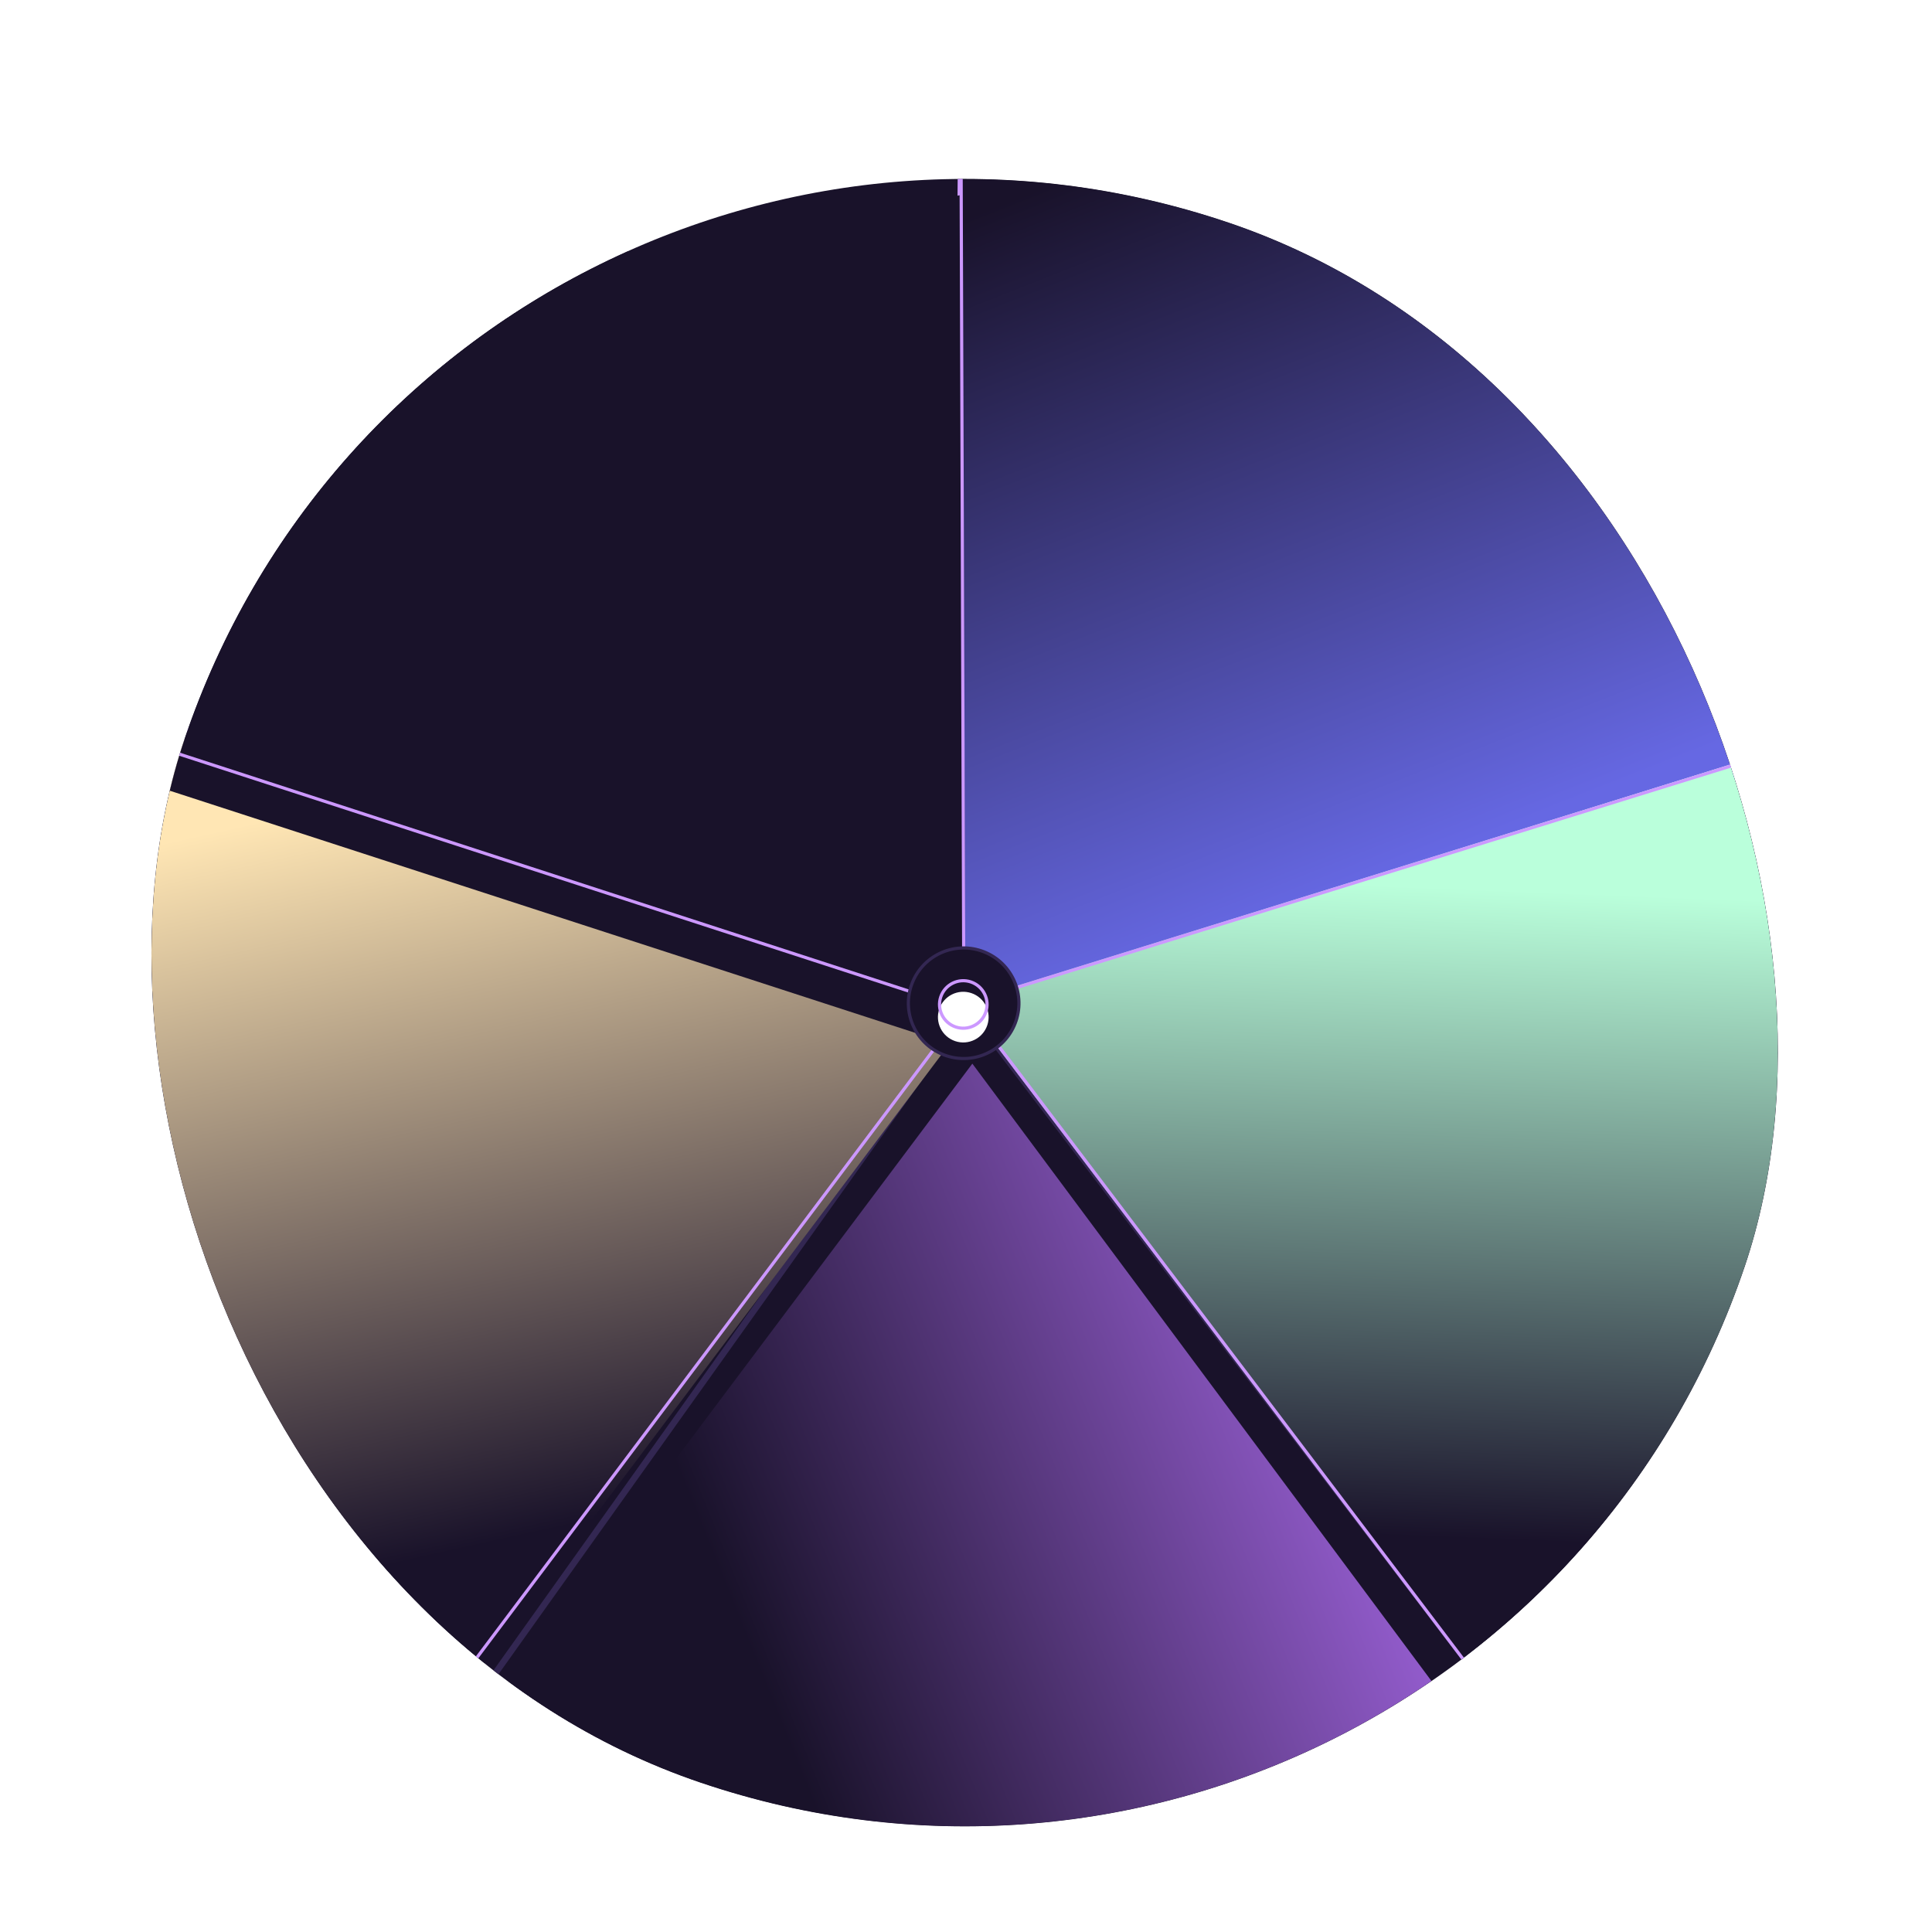 <?xml version="1.0" encoding="UTF-8"?> <svg xmlns="http://www.w3.org/2000/svg" width="610" height="610" viewBox="0 0 610 610" fill="none"><g clip-path="url(#clip0_384_1895)"><g filter="url(#filter0_i_384_1895)"><g clip-path="url(#clip1_384_1895)"><rect x="141.534" y="-17" width="520" height="520" rx="260" transform="rotate(18.678 141.534 -17)" fill="#19122A"></rect><rect x="303.948" y="315.591" width="2" height="274" transform="rotate(35.487 303.948 315.591)" fill="#332752"></rect><rect width="2" height="274" transform="matrix(-0.795 0.607 0.607 0.795 305.313 312.261)" fill="#332752"></rect><g filter="url(#filter1_i_384_1895)"><path d="M300.101 315.209L302.453 43.041L478.075 76.924L557.625 234.871L300.101 315.209Z" fill="url(#paint0_linear_384_1895)"></path></g><path d="M302.947 43.647L477.739 77.369L556.913 234.569L300.608 314.529L302.947 43.647Z" stroke="#CC98FF"></path><g filter="url(#filter2_i_384_1895)"><path d="M307.005 309.828L467.5 525.64L302.065 607.2L145.148 525.64L307.005 309.828Z" fill="url(#paint1_linear_384_1895)"></path></g><path d="M466.74 525.456L302.071 606.639L145.902 525.467L307.004 310.663L466.74 525.456Z" stroke="#CC98FF"></path><g filter="url(#filter3_i_384_1895)"><path d="M310 308L145.892 526.423L23.944 397.917L50.879 223.133L310 308Z" fill="url(#paint2_linear_384_1895)"></path></g><path d="M145.849 525.649L24.476 397.75L51.284 223.791L309.181 308.257L145.849 525.649Z" stroke="#CC98FF"></path><g filter="url(#filter4_i_384_1895)"><path d="M304.829 315.261L46.002 231.183L129.569 74.972L303.944 45.498L304.829 315.261Z" fill="#19122A"></path></g><path d="M46.726 230.893L129.895 75.424L303.446 46.09L304.327 314.571L46.726 230.893Z" stroke="#CC98FF"></path><g filter="url(#filter5_i_384_1895)"><path d="M304.208 312.478L564.135 231.87L585.972 407.678L467.5 528L304.208 312.478Z" fill="url(#paint3_linear_384_1895)"></path></g><path d="M563.712 232.525L585.446 407.5L467.549 527.237L305.035 312.746L563.712 232.525Z" stroke="#CC98FF"></path><circle cx="304.258" cy="312.757" r="17.453" transform="rotate(18.678 304.258 312.757)" fill="#19122A" stroke="#332752"></circle><g filter="url(#filter6_i_384_1895)"><circle cx="304.141" cy="313.141" r="8" transform="rotate(18.678 304.141 313.141)" fill="white"></circle></g><circle cx="304.141" cy="313.141" r="7.5" transform="rotate(18.678 304.141 313.141)" stroke="#CC98FF"></circle></g></g></g><defs><filter id="filter0_i_384_1895" x="-25" y="-17" width="659.146" height="663.146" filterUnits="userSpaceOnUse" color-interpolation-filters="sRGB"><feFlood flood-opacity="0" result="BackgroundImageFix"></feFlood><feBlend mode="normal" in="SourceGraphic" in2="BackgroundImageFix" result="shape"></feBlend><feColorMatrix in="SourceAlpha" type="matrix" values="0 0 0 0 0 0 0 0 0 0 0 0 0 0 0 0 0 0 127 0" result="hardAlpha"></feColorMatrix><feOffset dy="4"></feOffset><feGaussianBlur stdDeviation="11"></feGaussianBlur><feComposite in2="hardAlpha" operator="arithmetic" k2="-1" k3="1"></feComposite><feColorMatrix type="matrix" values="0 0 0 0 0.603 0 0 0 0 0.357 0 0 0 0 0.853 0 0 0 0.55 0"></feColorMatrix><feBlend mode="normal" in2="shape" result="effect1_innerShadow_384_1895"></feBlend></filter><filter id="filter1_i_384_1895" x="300.102" y="43.041" width="257.523" height="276.167" filterUnits="userSpaceOnUse" color-interpolation-filters="sRGB"><feFlood flood-opacity="0" result="BackgroundImageFix"></feFlood><feBlend mode="normal" in="SourceGraphic" in2="BackgroundImageFix" result="shape"></feBlend><feColorMatrix in="SourceAlpha" type="matrix" values="0 0 0 0 0 0 0 0 0 0 0 0 0 0 0 0 0 0 127 0" result="hardAlpha"></feColorMatrix><feOffset dy="4"></feOffset><feGaussianBlur stdDeviation="22"></feGaussianBlur><feComposite in2="hardAlpha" operator="arithmetic" k2="-1" k3="1"></feComposite><feColorMatrix type="matrix" values="0 0 0 0 0.8 0 0 0 0 0.596 0 0 0 0 1 0 0 0 0.55 0"></feColorMatrix><feBlend mode="normal" in2="shape" result="effect1_innerShadow_384_1895"></feBlend></filter><filter id="filter2_i_384_1895" x="145.147" y="309.828" width="322.353" height="319.372" filterUnits="userSpaceOnUse" color-interpolation-filters="sRGB"><feFlood flood-opacity="0" result="BackgroundImageFix"></feFlood><feBlend mode="normal" in="SourceGraphic" in2="BackgroundImageFix" result="shape"></feBlend><feColorMatrix in="SourceAlpha" type="matrix" values="0 0 0 0 0 0 0 0 0 0 0 0 0 0 0 0 0 0 127 0" result="hardAlpha"></feColorMatrix><feOffset dy="22"></feOffset><feGaussianBlur stdDeviation="22"></feGaussianBlur><feComposite in2="hardAlpha" operator="arithmetic" k2="-1" k3="1"></feComposite><feColorMatrix type="matrix" values="0 0 0 0 0.758 0 0 0 0 0.515 0 0 0 0 1 0 0 0 1 0"></feColorMatrix><feBlend mode="normal" in2="shape" result="effect1_innerShadow_384_1895"></feBlend></filter><filter id="filter3_i_384_1895" x="23.944" y="223.133" width="286.056" height="307.29" filterUnits="userSpaceOnUse" color-interpolation-filters="sRGB"><feFlood flood-opacity="0" result="BackgroundImageFix"></feFlood><feBlend mode="normal" in="SourceGraphic" in2="BackgroundImageFix" result="shape"></feBlend><feColorMatrix in="SourceAlpha" type="matrix" values="0 0 0 0 0 0 0 0 0 0 0 0 0 0 0 0 0 0 127 0" result="hardAlpha"></feColorMatrix><feOffset dy="4"></feOffset><feGaussianBlur stdDeviation="5.5"></feGaussianBlur><feComposite in2="hardAlpha" operator="arithmetic" k2="-1" k3="1"></feComposite><feColorMatrix type="matrix" values="0 0 0 0 1 0 0 0 0 1 0 0 0 0 1 0 0 0 1 0"></feColorMatrix><feBlend mode="normal" in2="shape" result="effect1_innerShadow_384_1895"></feBlend></filter><filter id="filter4_i_384_1895" x="46.002" y="45.498" width="258.826" height="281.762" filterUnits="userSpaceOnUse" color-interpolation-filters="sRGB"><feFlood flood-opacity="0" result="BackgroundImageFix"></feFlood><feBlend mode="normal" in="SourceGraphic" in2="BackgroundImageFix" result="shape"></feBlend><feColorMatrix in="SourceAlpha" type="matrix" values="0 0 0 0 0 0 0 0 0 0 0 0 0 0 0 0 0 0 127 0" result="hardAlpha"></feColorMatrix><feOffset dy="12"></feOffset><feGaussianBlur stdDeviation="22"></feGaussianBlur><feComposite in2="hardAlpha" operator="arithmetic" k2="-1" k3="1"></feComposite><feColorMatrix type="matrix" values="0 0 0 0 0.8 0 0 0 0 0.596 0 0 0 0 1 0 0 0 0.55 0"></feColorMatrix><feBlend mode="normal" in2="shape" result="effect1_innerShadow_384_1895"></feBlend></filter><filter id="filter5_i_384_1895" x="304.208" y="231.871" width="281.765" height="296.129" filterUnits="userSpaceOnUse" color-interpolation-filters="sRGB"><feFlood flood-opacity="0" result="BackgroundImageFix"></feFlood><feBlend mode="normal" in="SourceGraphic" in2="BackgroundImageFix" result="shape"></feBlend><feColorMatrix in="SourceAlpha" type="matrix" values="0 0 0 0 0 0 0 0 0 0 0 0 0 0 0 0 0 0 127 0" result="hardAlpha"></feColorMatrix><feOffset></feOffset><feGaussianBlur stdDeviation="11"></feGaussianBlur><feComposite in2="hardAlpha" operator="arithmetic" k2="-1" k3="1"></feComposite><feColorMatrix type="matrix" values="0 0 0 0 0.877 0 0 0 0 1 0 0 0 0 0.936 0 0 0 1 0"></feColorMatrix><feBlend mode="normal" in2="shape" result="effect1_innerShadow_384_1895"></feBlend></filter><filter id="filter6_i_384_1895" x="296.139" y="305.139" width="16.004" height="20.004" filterUnits="userSpaceOnUse" color-interpolation-filters="sRGB"><feFlood flood-opacity="0" result="BackgroundImageFix"></feFlood><feBlend mode="normal" in="SourceGraphic" in2="BackgroundImageFix" result="shape"></feBlend><feColorMatrix in="SourceAlpha" type="matrix" values="0 0 0 0 0 0 0 0 0 0 0 0 0 0 0 0 0 0 127 0" result="hardAlpha"></feColorMatrix><feOffset dy="4"></feOffset><feGaussianBlur stdDeviation="6.5"></feGaussianBlur><feComposite in2="hardAlpha" operator="arithmetic" k2="-1" k3="1"></feComposite><feColorMatrix type="matrix" values="0 0 0 0 0.603 0 0 0 0 0.357 0 0 0 0 0.853 0 0 0 0.55 0"></feColorMatrix><feBlend mode="normal" in2="shape" result="effect1_innerShadow_384_1895"></feBlend></filter><linearGradient id="paint0_linear_384_1895" x1="414" y1="278" x2="325" y2="53" gradientUnits="userSpaceOnUse"><stop stop-color="#6668E3"></stop><stop offset="1" stop-color="#19122A"></stop></linearGradient><linearGradient id="paint1_linear_384_1895" x1="427" y1="395" x2="229" y2="475" gradientUnits="userSpaceOnUse"><stop stop-color="#9D62DA"></stop><stop offset="1" stop-color="#19122A"></stop></linearGradient><linearGradient id="paint2_linear_384_1895" x1="142" y1="238" x2="201.613" y2="505.852" gradientUnits="userSpaceOnUse"><stop stop-color="#FFE6B4"></stop><stop offset="0.868" stop-color="#19122A"></stop></linearGradient><linearGradient id="paint3_linear_384_1895" x1="475" y1="277" x2="467" y2="482" gradientUnits="userSpaceOnUse"><stop stop-color="#BAFFDB"></stop><stop offset="1" stop-color="#19122A"></stop></linearGradient><clipPath id="clip0_384_1895"><rect width="610" height="610" fill="white"></rect></clipPath><clipPath id="clip1_384_1895"><rect x="141.534" y="-17" width="520" height="520" rx="260" transform="rotate(18.678 141.534 -17)" fill="white"></rect></clipPath></defs></svg> 